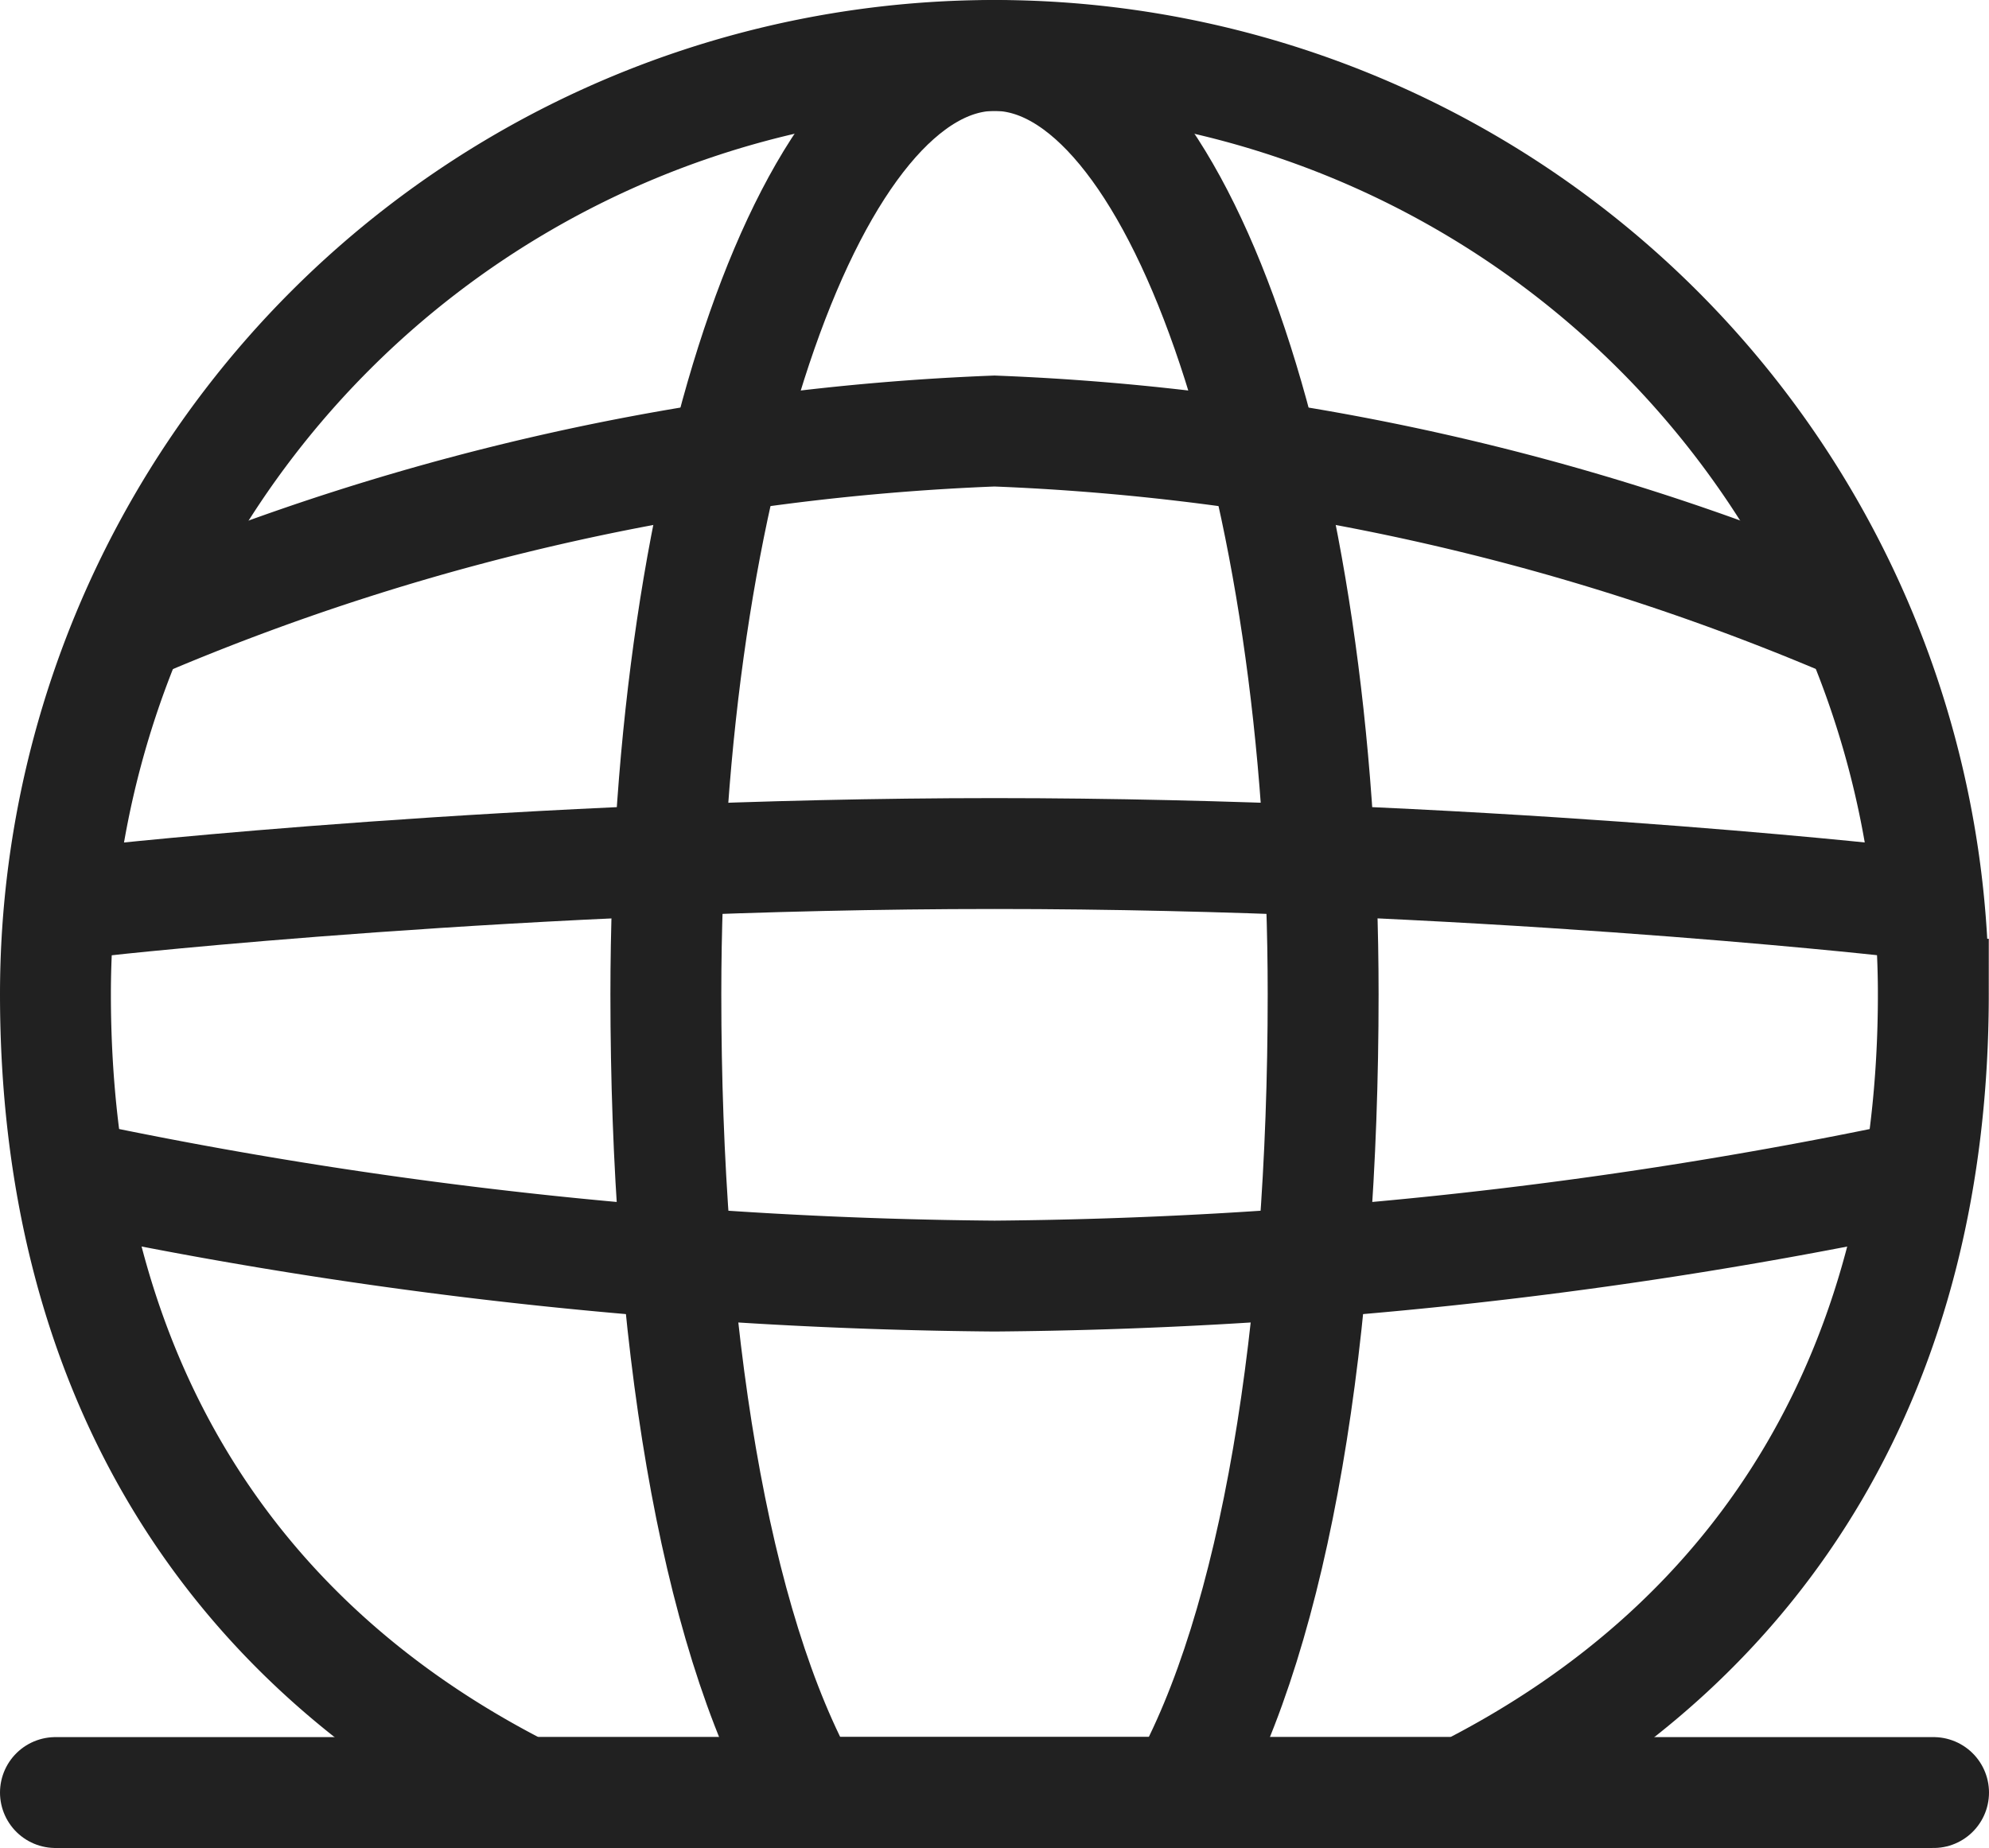 <svg xmlns="http://www.w3.org/2000/svg" width="26.905" height="25" viewBox="0 0 26.905 25">
  <g id="permanent-resident" transform="translate(-1.25 -2.25)">
    <g id="导航图标" transform="translate(2 3)">
      <g id="国际" transform="translate(0)">
        <g id="编组" transform="translate(0 0)">
          <line id="路径" x2="25.405" transform="translate(0 23.5)" fill="none" stroke="#212121" stroke-linecap="round" stroke-linejoin="round" stroke-width="1.5"/>
          <path id="路径-2" data-name="路径" d="M.5,9.135S6.216,8.5,12.568,8.5s12.068.635,12.068.635" transform="translate(0.135 2.297)" fill="none" stroke="#212121" stroke-width="1.5" fill-rule="evenodd"/>
          <path id="路径-3" data-name="路径" d="M1,6.541A32.7,32.7,0,0,1,12.432,4,32.7,32.7,0,0,1,23.865,6.541" transform="translate(0.27 1.081)" fill="none" stroke="#212121" stroke-width="1.5" fill-rule="evenodd"/>
          <path id="路径-4" data-name="路径" d="M.5,12a62.735,62.735,0,0,0,12.068,1.27A62.735,62.735,0,0,0,24.635,12" transform="translate(0.135 3.243)" fill="none" stroke="#212121" stroke-width="1.5" fill-rule="evenodd"/>
          <path id="路径-5" data-name="路径" d="M12.7,0A12.7,12.7,0,0,0,0,12.7c0,4.96,2.207,8.705,6.351,10.8h12.7c4.144-2.092,6.351-5.838,6.351-10.8A12.7,12.7,0,0,0,12.7,0Z" fill="none" stroke="#212121" stroke-width="1.5" fill-rule="evenodd"/>
          <path id="路径-6" data-name="路径" d="M10.946,0C8.491,0,6.5,5.687,6.5,12.7c0,4.558.643,8.556,1.905,10.8h5.081c1.262-2.241,1.905-6.239,1.905-10.8C15.392,5.687,13.4,0,10.946,0Z" transform="translate(1.757)" fill="none" stroke="#212121" stroke-width="1.5" fill-rule="evenodd"/>
        </g>
      </g>
    </g>
  </g>
</svg>
